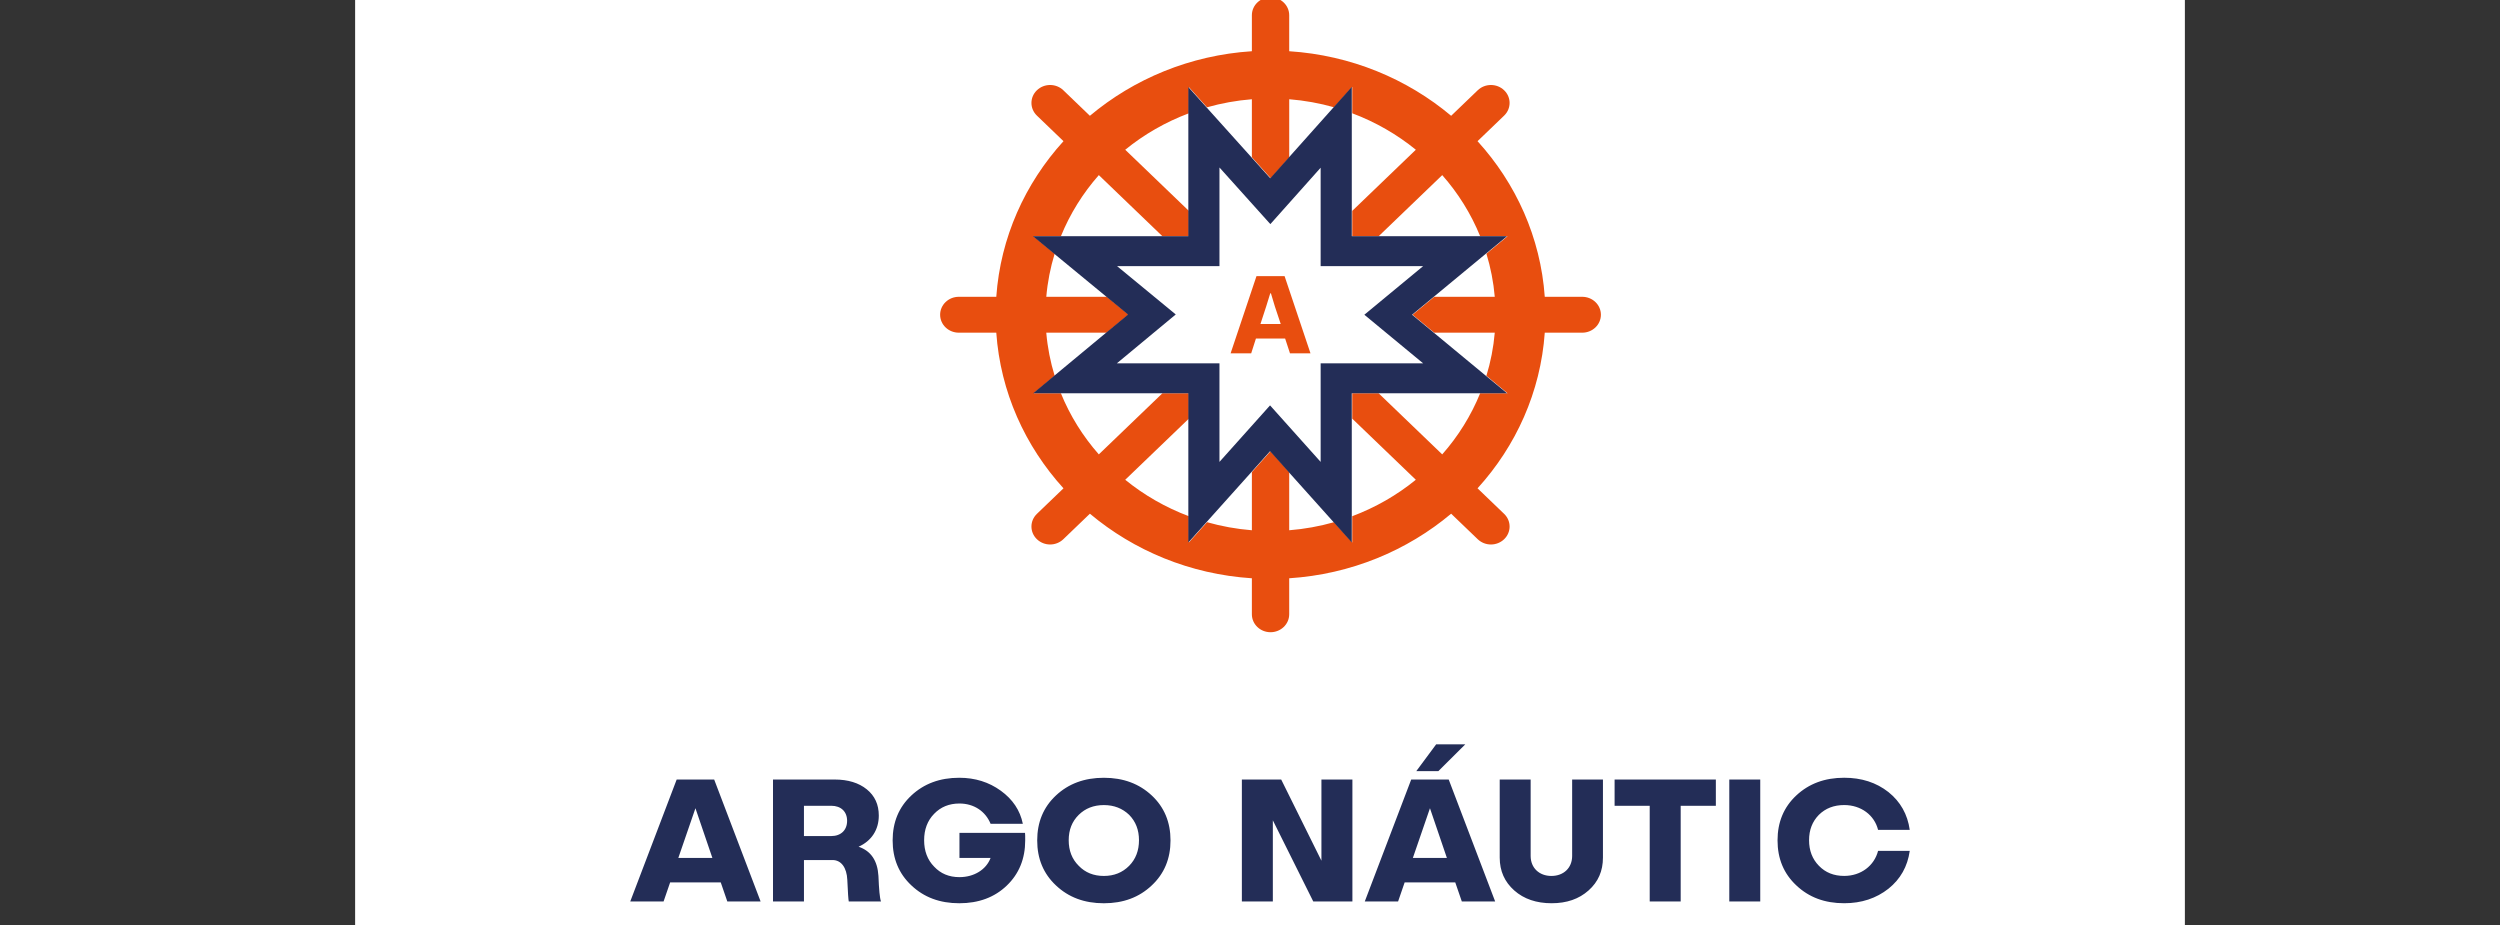 <?xml version="1.0" encoding="utf-8"?>
<!-- Generator: Adobe Illustrator 16.0.0, SVG Export Plug-In . SVG Version: 6.00 Build 0)  -->
<!DOCTYPE svg PUBLIC "-//W3C//DTD SVG 1.1//EN" "http://www.w3.org/Graphics/SVG/1.1/DTD/svg11.dtd">
<svg version="1.1" id="Layer_1" xmlns="http://www.w3.org/2000/svg" xmlns:xlink="http://www.w3.org/1999/xlink" x="0px" y="0px"
	 width="200px" height="74px" viewBox="0 0 200 74" enable-background="new 0 0 200 74" xml:space="preserve">
<rect x="0" y="0" width="200" height="74" fill="#333333" stroke="none"/>
<rect x="28.41" y="-34.313" fill="#FFFFFF" width="146.38" height="140.667"/>
<g>
	<defs>
		<rect id="SVGID_1_" x="28.41" y="-34.313" width="146.38" height="140.667"/>
	</defs>
	<clipPath id="SVGID_2_">
		<use xlink:href="#SVGID_1_"  overflow="visible"/>
	</clipPath>
	<path clip-path="url(#SVGID_2_)" fill="#E84E0F" d="M126.578,23.744h-2.997c-0.334-4.749-2.306-9.072-5.378-12.45l2.127-2.044
		c0.584-0.562,0.584-1.47,0-2.029c-0.582-0.562-1.528-0.561-2.112,0l-2.126,2.043c-3.517-2.951-8.015-4.846-12.955-5.166V1.217
		c0-0.793-0.671-1.436-1.495-1.436s-1.492,0.643-1.492,1.436v2.881c-4.943,0.32-9.441,2.215-12.958,5.166l-2.126-2.043
		c-0.584-0.562-1.529-0.562-2.113,0c-0.583,0.56-0.583,1.468,0,2.029l2.126,2.044c-3.071,3.378-5.042,7.702-5.376,12.45h-2.998
		c-0.825,0-1.494,0.643-1.494,1.436s0.669,1.435,1.494,1.435h2.998c0.333,4.75,2.305,9.072,5.376,12.451l-2.126,2.043
		c-0.583,0.562-0.583,1.469,0,2.029c0.292,0.279,0.675,0.422,1.056,0.422c0.382,0,0.765-0.143,1.057-0.422l2.126-2.042
		c3.516,2.951,8.015,4.846,12.958,5.166v2.88c0,0.794,0.668,1.436,1.492,1.436s1.495-0.642,1.495-1.436v-2.88
		c4.94-0.32,9.438-2.215,12.955-5.166l2.126,2.042c0.292,0.279,0.674,0.422,1.057,0.422s0.765-0.143,1.056-0.422
		c0.584-0.561,0.584-1.468,0-2.029l-2.127-2.043c3.072-3.379,5.044-7.702,5.378-12.451h2.997c0.824,0,1.494-0.642,1.494-1.435
		S127.402,23.744,126.578,23.744 M119.581,23.744h-4.842l-1.735,1.436l1.735,1.435h4.842c-0.102,1.188-0.33,2.342-0.669,3.451
		l1.691,1.397h-2.191c-0.73,1.792-1.758,3.443-3.034,4.888l-5.087-4.888h-2.111v2.03l5.086,4.889
		c-1.504,1.225-3.221,2.213-5.086,2.915v2.104l-1.454-1.626c-1.155,0.328-2.354,0.547-3.589,0.646v-4.653l-1.495-1.669l-1.492,1.669
		v4.653c-1.236-0.1-2.438-0.318-3.59-0.646l-1.454,1.626v-2.104c-1.867-0.702-3.583-1.69-5.088-2.915l5.088-4.889v-2.03h-2.113
		l-5.087,4.888c-1.275-1.445-2.305-3.096-3.034-4.888h-2.181l1.682-1.396c-0.34-1.109-0.569-2.263-0.671-3.452h4.83l1.749-1.45
		l-1.724-1.42h-4.854c0.102-1.187,0.331-2.34,0.669-3.448l-1.699-1.399h2.199c0.729-1.793,1.759-3.443,3.034-4.889l5.087,4.889
		h2.113v-2.029l-5.088-4.889c1.504-1.225,3.221-2.215,5.088-2.916V6.968l1.452,1.616c1.152-0.326,2.354-0.546,3.592-0.645v4.642
		l1.509,1.68l1.479-1.656V7.939c1.234,0.099,2.434,0.317,3.587,0.644l1.456-1.633v2.113c1.865,0.701,3.582,1.691,5.086,2.916
		l-5.086,4.889v2.03h2.111l5.087-4.889c1.276,1.446,2.304,3.096,3.034,4.889h2.191l-1.691,1.397
		C119.251,21.402,119.479,22.557,119.581,23.744 M100.518,22.092l-2.07,6.175h1.647l0.38-1.186h2.335l0.389,1.186h1.64l-2.072-6.175
		H100.518z M100.836,25.92l0.459-1.405l0.325-1.051h0.054l0.316,1.051l0.468,1.405H100.836z"/>
	<path clip-path="url(#SVGID_2_)" fill="#232D57" d="M118.375,18.897h-8.119h-2.113v-2.03V9.063V6.951l-1.456,1.633l-3.589,4.022
		l-1.478,1.656l-1.508-1.681l-3.594-3.997l-1.451-1.616v2.095v7.805v2.029h-2.113h-8.122h-2.198l1.699,1.399l4.186,3.448
		l1.723,1.419l-1.748,1.45l-4.16,3.452l-1.681,1.396h2.179h8.122h2.113v2.031v7.803v2.104l1.453-1.626l3.592-4.007l1.492-1.669
		l1.493,1.669l3.591,4.007l1.454,1.626v-2.104v-7.804v-2.03h2.113h8.119h2.189l-1.691-1.397l-4.17-3.451l-1.736-1.435l1.736-1.435
		l4.17-3.45l1.691-1.397H118.375z M105.652,29.068v7.884l-4.048-4.522l-4.047,4.522v-7.884h-8.211l4.714-3.912l-4.696-3.867h8.193
		v-7.89l4.071,4.53l4.023-4.512v7.871h8.202l-4.706,3.891l4.706,3.889H105.652z M58.185,72.118l-0.525-1.526h-4.049l-0.525,1.526
		H50.42l3.714-9.756h3l3.715,9.756H58.185z M54.266,68.634h2.724l-1.355-3.976L54.266,68.634z M70.479,72.118h-2.578
		c-0.03-0.126-0.073-0.713-0.117-1.734c-0.043-0.966-0.481-1.581-1.179-1.581h-2.288v3.315H61.84v-9.756h4.938
		c1.063,0,1.923,0.265,2.564,0.784c0.641,0.518,0.962,1.217,0.962,2.1c0,1.134-0.583,2.029-1.618,2.492
		c0.991,0.334,1.516,1.118,1.589,2.338C70.319,71.152,70.376,71.838,70.479,72.118 M66.502,66.885c0.772,0,1.267-0.476,1.267-1.219
		s-0.495-1.204-1.267-1.204h-2.186v2.423H66.502z M82.001,66.631c0.015,0.099,0.015,0.308,0.015,0.603
		c0,1.471-0.496,2.674-1.472,3.611c-0.976,0.938-2.243,1.415-3.801,1.415c-1.56,0-2.827-0.477-3.832-1.428
		c-1.005-0.939-1.5-2.142-1.5-3.599s0.496-2.659,1.5-3.597c1.005-0.938,2.272-1.415,3.832-1.415c1.267,0,2.374,0.35,3.32,1.036
		c0.948,0.687,1.545,1.568,1.763,2.646h-2.579c-0.407-0.994-1.325-1.622-2.491-1.622c-0.831,0-1.5,0.279-2.025,0.823
		c-0.538,0.549-0.801,1.261-0.801,2.116c0,0.852,0.263,1.566,0.801,2.112c0.524,0.56,1.194,0.839,2.025,0.839
		c1.166,0,2.142-0.6,2.491-1.538h-2.491v-2.003H82.001z M88.308,62.222c1.559,0,2.827,0.477,3.832,1.415
		c1.005,0.938,1.501,2.14,1.501,3.597s-0.496,2.659-1.501,3.599c-1.005,0.951-2.272,1.428-3.832,1.428
		c-1.558,0-2.826-0.477-3.832-1.428c-1.004-0.939-1.5-2.142-1.5-3.599s0.496-2.659,1.5-3.597
		C85.481,62.698,86.75,62.222,88.308,62.222 M88.308,64.406c-0.816,0-1.486,0.266-2.01,0.782c-0.539,0.534-0.802,1.205-0.802,2.032
		c0,0.826,0.263,1.512,0.802,2.044c0.524,0.544,1.194,0.812,2.01,0.812c0.815,0,1.485-0.268,2.025-0.812
		c0.524-0.532,0.786-1.218,0.786-2.044c0-0.827-0.262-1.498-0.786-2.032C89.793,64.672,89.123,64.406,88.308,64.406 M105.714,62.362
		h2.478v9.756h-3.131l-3.234-6.493v6.493h-2.478v-9.756h3.147l3.218,6.494V62.362z M116.946,72.118l-0.525-1.526h-4.049
		l-0.525,1.526h-2.665l3.715-9.756h3l3.716,9.756H116.946z M113.029,68.634h2.722l-1.354-3.976L113.029,68.634z M117.222,59.548
		l-2.154,2.142h-1.764l1.588-2.142H117.222z M128.236,62.362v6.243c0,1.077-0.38,1.945-1.151,2.631
		c-0.772,0.687-1.749,1.023-2.957,1.023c-1.209,0-2.214-0.337-2.988-1.023c-0.771-0.686-1.163-1.554-1.163-2.631v-6.243h2.475v6.116
		c0,0.953,0.685,1.598,1.66,1.598c0.978,0,1.66-0.645,1.66-1.598v-6.116H128.236z M137.268,62.362v2.1h-2.813v7.656h-2.478v-7.656
		h-2.809v-2.1H137.268z M140.82,72.118h-2.477v-9.756h2.477V72.118z M152.779,68.072c-0.175,1.247-0.742,2.256-1.703,3.025
		c-0.977,0.77-2.156,1.162-3.541,1.162c-1.56,0-2.824-0.477-3.83-1.428c-1.006-0.939-1.502-2.142-1.502-3.599
		s0.496-2.659,1.502-3.597c1.006-0.938,2.271-1.415,3.83-1.415c1.385,0,2.564,0.378,3.541,1.147
		c0.961,0.771,1.528,1.779,1.703,3.024h-2.533c-0.292-1.177-1.356-1.987-2.711-1.987c-0.829,0-1.499,0.266-2.023,0.782
		c-0.524,0.534-0.787,1.205-0.787,2.032c0,0.826,0.263,1.512,0.787,2.044c0.524,0.544,1.194,0.812,2.023,0.812
		c1.341,0,2.404-0.812,2.711-2.004H152.779z"/>
</g>
</svg>
